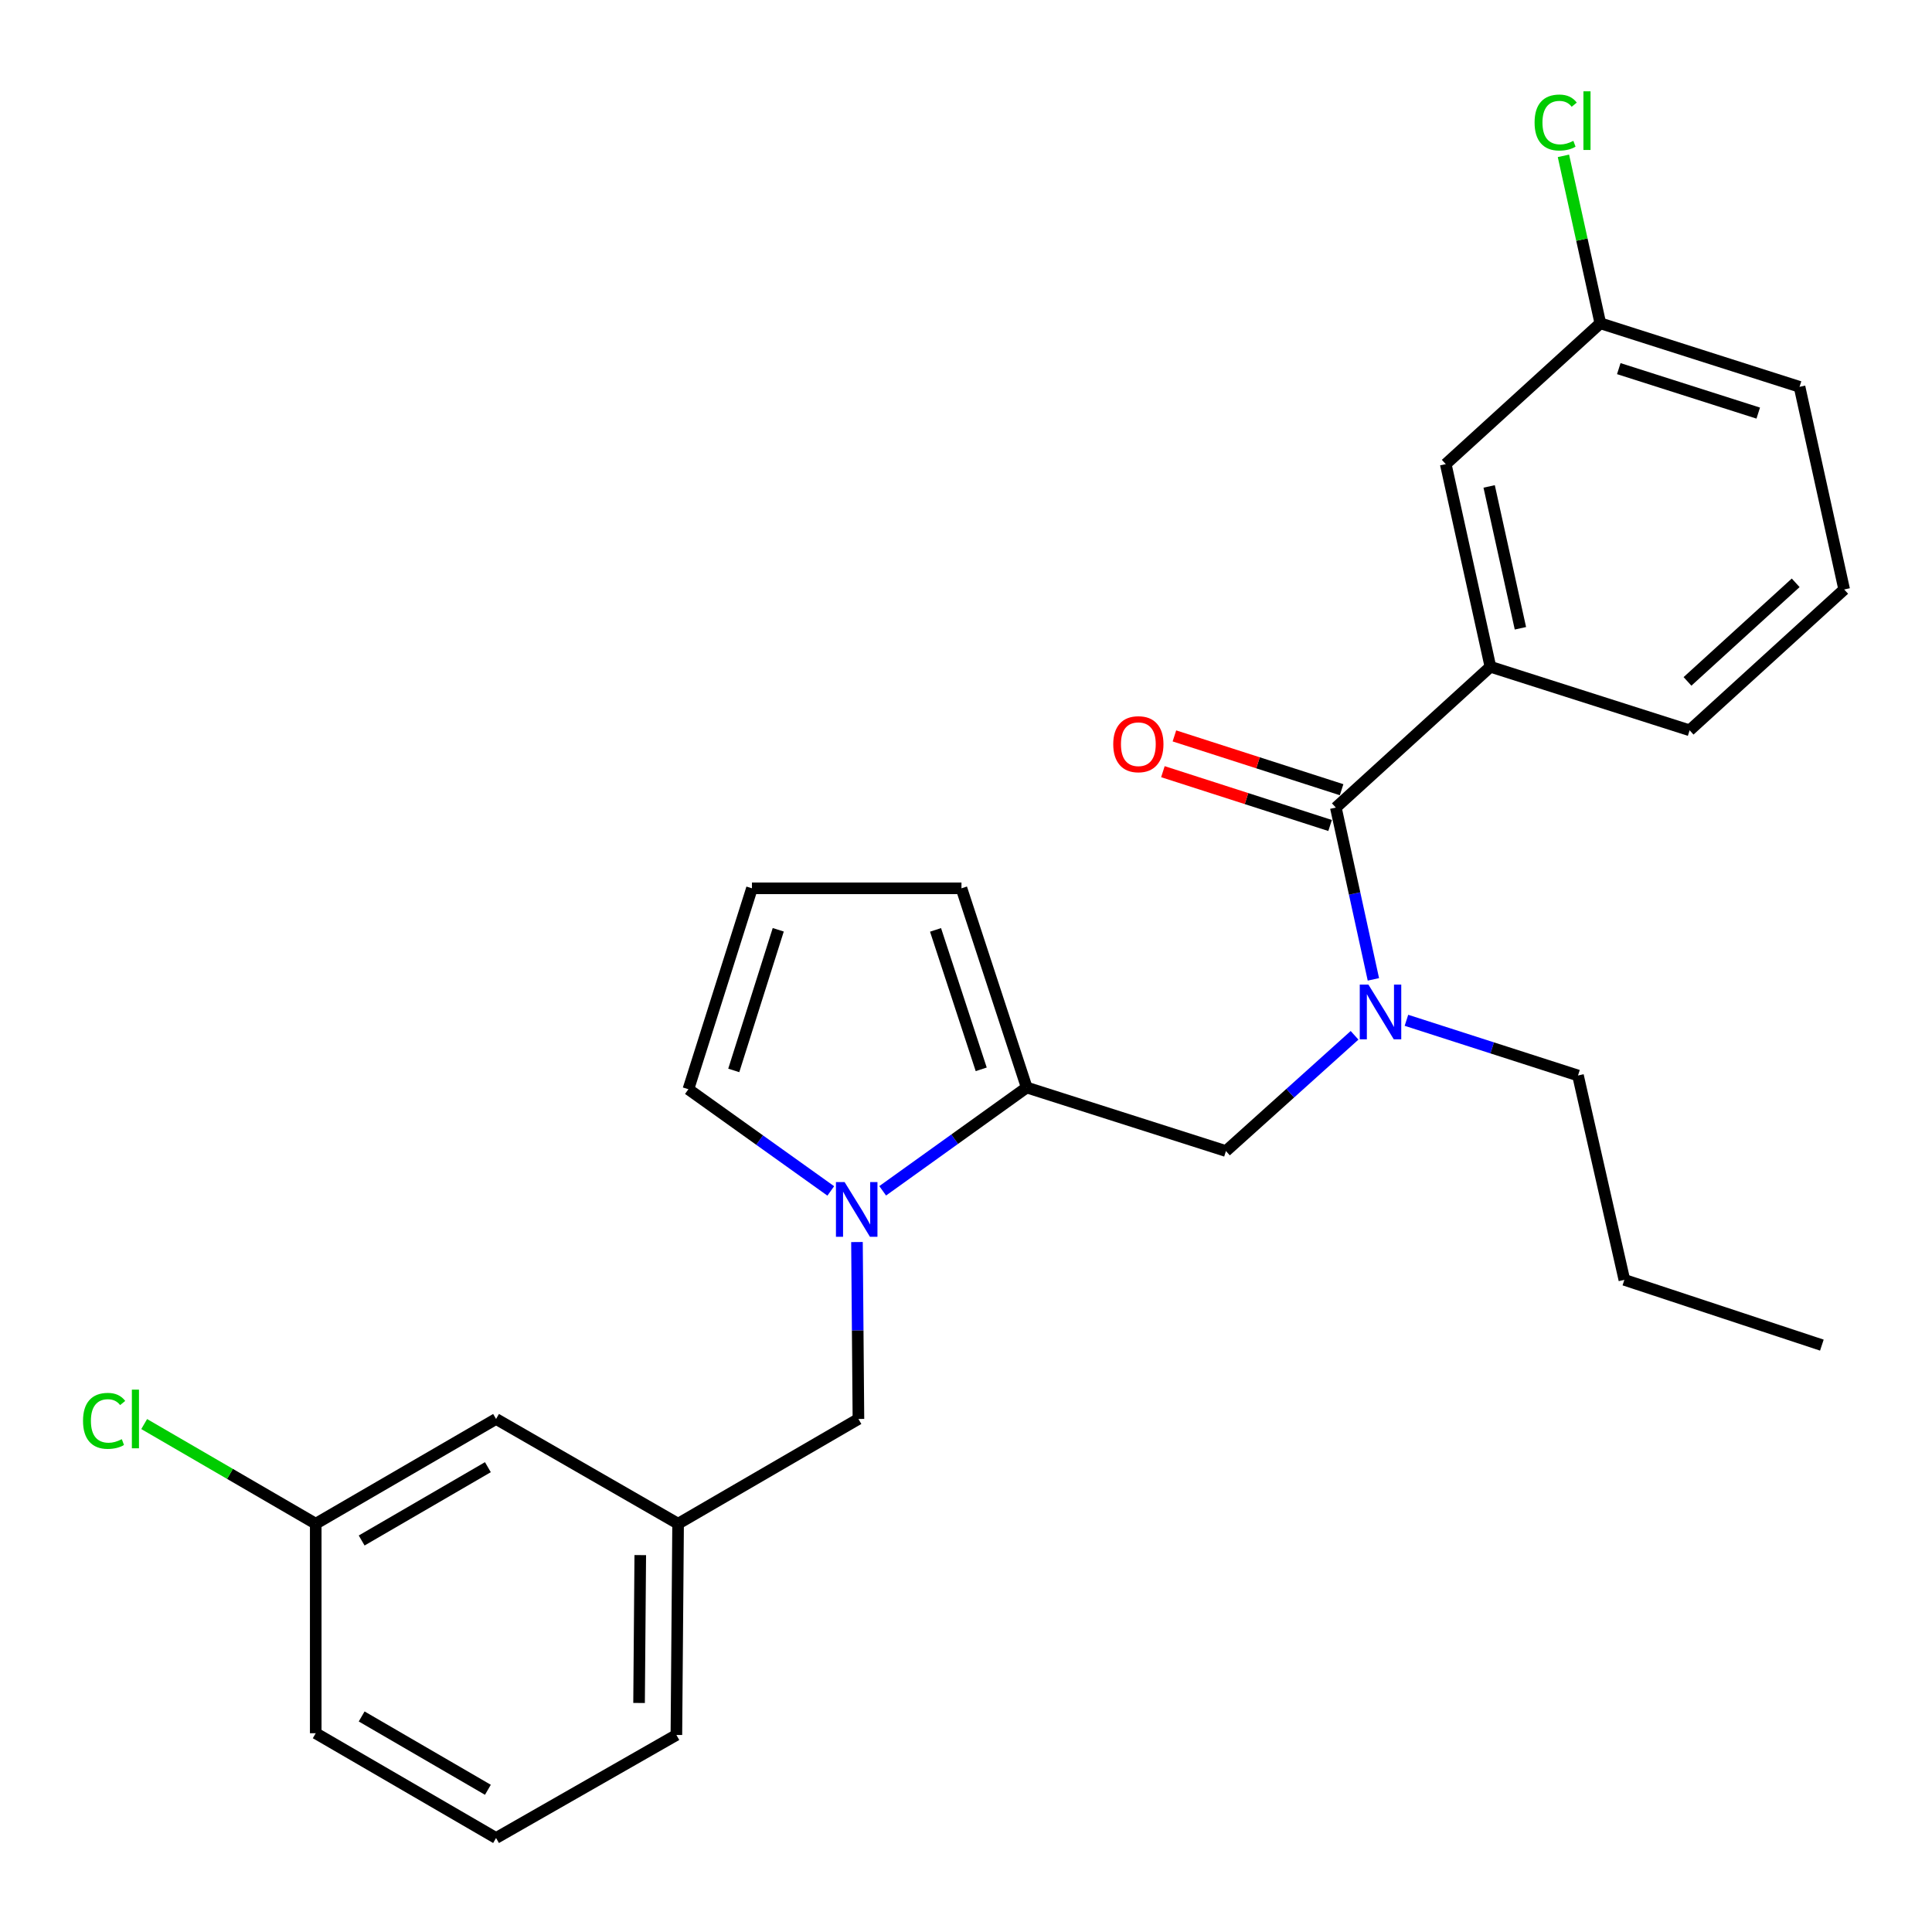 <?xml version='1.0' encoding='iso-8859-1'?>
<svg version='1.1' baseProfile='full'
              xmlns='http://www.w3.org/2000/svg'
                      xmlns:rdkit='http://www.rdkit.org/xml'
                      xmlns:xlink='http://www.w3.org/1999/xlink'
                  xml:space='preserve'
width='1000px' height='1000px' viewBox='0 0 1000 1000'>
<!-- END OF HEADER -->
<rect style='opacity:1.0;fill:#FFFFFF;stroke:none' width='1000' height='1000' x='0' y='0'> </rect>
<path class='bond-0' d='M 771.435,345.118 L 748.319,240.227' style='fill:none;fill-rule:evenodd;stroke:#000000;stroke-width:6px;stroke-linecap:butt;stroke-linejoin:miter;stroke-opacity:1' />
<path class='bond-0' d='M 786.964,325.198 L 770.783,251.774' style='fill:none;fill-rule:evenodd;stroke:#000000;stroke-width:6px;stroke-linecap:butt;stroke-linejoin:miter;stroke-opacity:1' />
<path class='bond-1' d='M 771.435,345.118 L 874.543,378.003' style='fill:none;fill-rule:evenodd;stroke:#000000;stroke-width:6px;stroke-linecap:butt;stroke-linejoin:miter;stroke-opacity:1' />
<path class='bond-2' d='M 771.435,345.118 L 691.432,418.01' style='fill:none;fill-rule:evenodd;stroke:#000000;stroke-width:6px;stroke-linecap:butt;stroke-linejoin:miter;stroke-opacity:1' />
<path class='bond-3' d='M 634.545,595.782 L 531.426,562.897' style='fill:none;fill-rule:evenodd;stroke:#000000;stroke-width:6px;stroke-linecap:butt;stroke-linejoin:miter;stroke-opacity:1' />
<path class='bond-4' d='M 634.545,595.782 L 667.831,565.828' style='fill:none;fill-rule:evenodd;stroke:#000000;stroke-width:6px;stroke-linecap:butt;stroke-linejoin:miter;stroke-opacity:1' />
<path class='bond-4' d='M 667.831,565.828 L 701.117,535.873' style='fill:none;fill-rule:evenodd;stroke:#0000FF;stroke-width:6px;stroke-linecap:butt;stroke-linejoin:miter;stroke-opacity:1' />
<path class='bond-5' d='M 710.862,506.92 L 701.147,462.465' style='fill:none;fill-rule:evenodd;stroke:#0000FF;stroke-width:6px;stroke-linecap:butt;stroke-linejoin:miter;stroke-opacity:1' />
<path class='bond-5' d='M 701.147,462.465 L 691.432,418.01' style='fill:none;fill-rule:evenodd;stroke:#000000;stroke-width:6px;stroke-linecap:butt;stroke-linejoin:miter;stroke-opacity:1' />
<path class='bond-6' d='M 727.972,528.106 L 772.371,542.389' style='fill:none;fill-rule:evenodd;stroke:#0000FF;stroke-width:6px;stroke-linecap:butt;stroke-linejoin:miter;stroke-opacity:1' />
<path class='bond-6' d='M 772.371,542.389 L 816.769,556.672' style='fill:none;fill-rule:evenodd;stroke:#000000;stroke-width:6px;stroke-linecap:butt;stroke-linejoin:miter;stroke-opacity:1' />
<path class='bond-7' d='M 694.412,408.751 L 651.143,394.827' style='fill:none;fill-rule:evenodd;stroke:#000000;stroke-width:6px;stroke-linecap:butt;stroke-linejoin:miter;stroke-opacity:1' />
<path class='bond-7' d='M 651.143,394.827 L 607.875,380.903' style='fill:none;fill-rule:evenodd;stroke:#FF0000;stroke-width:6px;stroke-linecap:butt;stroke-linejoin:miter;stroke-opacity:1' />
<path class='bond-7' d='M 688.453,427.268 L 645.184,413.344' style='fill:none;fill-rule:evenodd;stroke:#000000;stroke-width:6px;stroke-linecap:butt;stroke-linejoin:miter;stroke-opacity:1' />
<path class='bond-7' d='M 645.184,413.344 L 601.916,399.42' style='fill:none;fill-rule:evenodd;stroke:#FF0000;stroke-width:6px;stroke-linecap:butt;stroke-linejoin:miter;stroke-opacity:1' />
<path class='bond-8' d='M 748.319,240.227 L 828.322,167.335' style='fill:none;fill-rule:evenodd;stroke:#000000;stroke-width:6px;stroke-linecap:butt;stroke-linejoin:miter;stroke-opacity:1' />
<path class='bond-9' d='M 828.322,167.335 L 818.777,124.002' style='fill:none;fill-rule:evenodd;stroke:#000000;stroke-width:6px;stroke-linecap:butt;stroke-linejoin:miter;stroke-opacity:1' />
<path class='bond-9' d='M 818.777,124.002 L 809.232,80.669' style='fill:none;fill-rule:evenodd;stroke:#00CC00;stroke-width:6px;stroke-linecap:butt;stroke-linejoin:miter;stroke-opacity:1' />
<path class='bond-10' d='M 828.322,167.335 L 931.44,200.22' style='fill:none;fill-rule:evenodd;stroke:#000000;stroke-width:6px;stroke-linecap:butt;stroke-linejoin:miter;stroke-opacity:1' />
<path class='bond-10' d='M 837.88,190.801 L 910.063,213.82' style='fill:none;fill-rule:evenodd;stroke:#000000;stroke-width:6px;stroke-linecap:butt;stroke-linejoin:miter;stroke-opacity:1' />
<path class='bond-11' d='M 816.769,556.672 L 840.771,662.449' style='fill:none;fill-rule:evenodd;stroke:#000000;stroke-width:6px;stroke-linecap:butt;stroke-linejoin:miter;stroke-opacity:1' />
<path class='bond-12' d='M 840.771,662.449 L 942.993,696.231' style='fill:none;fill-rule:evenodd;stroke:#000000;stroke-width:6px;stroke-linecap:butt;stroke-linejoin:miter;stroke-opacity:1' />
<path class='bond-13' d='M 456.874,616.364 L 494.15,589.631' style='fill:none;fill-rule:evenodd;stroke:#0000FF;stroke-width:6px;stroke-linecap:butt;stroke-linejoin:miter;stroke-opacity:1' />
<path class='bond-13' d='M 494.15,589.631 L 531.426,562.897' style='fill:none;fill-rule:evenodd;stroke:#000000;stroke-width:6px;stroke-linecap:butt;stroke-linejoin:miter;stroke-opacity:1' />
<path class='bond-14' d='M 430.01,616.425 L 393.162,590.104' style='fill:none;fill-rule:evenodd;stroke:#0000FF;stroke-width:6px;stroke-linecap:butt;stroke-linejoin:miter;stroke-opacity:1' />
<path class='bond-14' d='M 393.162,590.104 L 356.313,563.783' style='fill:none;fill-rule:evenodd;stroke:#000000;stroke-width:6px;stroke-linecap:butt;stroke-linejoin:miter;stroke-opacity:1' />
<path class='bond-15' d='M 443.566,642.88 L 443.945,688.667' style='fill:none;fill-rule:evenodd;stroke:#0000FF;stroke-width:6px;stroke-linecap:butt;stroke-linejoin:miter;stroke-opacity:1' />
<path class='bond-15' d='M 443.945,688.667 L 444.324,734.455' style='fill:none;fill-rule:evenodd;stroke:#000000;stroke-width:6px;stroke-linecap:butt;stroke-linejoin:miter;stroke-opacity:1' />
<path class='bond-16' d='M 531.426,562.897 L 497.655,459.789' style='fill:none;fill-rule:evenodd;stroke:#000000;stroke-width:6px;stroke-linecap:butt;stroke-linejoin:miter;stroke-opacity:1' />
<path class='bond-16' d='M 507.875,553.485 L 484.235,481.31' style='fill:none;fill-rule:evenodd;stroke:#000000;stroke-width:6px;stroke-linecap:butt;stroke-linejoin:miter;stroke-opacity:1' />
<path class='bond-17' d='M 497.655,459.789 L 389.209,459.789' style='fill:none;fill-rule:evenodd;stroke:#000000;stroke-width:6px;stroke-linecap:butt;stroke-linejoin:miter;stroke-opacity:1' />
<path class='bond-18' d='M 389.209,459.789 L 356.313,563.783' style='fill:none;fill-rule:evenodd;stroke:#000000;stroke-width:6px;stroke-linecap:butt;stroke-linejoin:miter;stroke-opacity:1' />
<path class='bond-18' d='M 402.821,481.255 L 379.794,554.051' style='fill:none;fill-rule:evenodd;stroke:#000000;stroke-width:6px;stroke-linecap:butt;stroke-linejoin:miter;stroke-opacity:1' />
<path class='bond-19' d='M 256.761,734.455 L 163.422,788.673' style='fill:none;fill-rule:evenodd;stroke:#000000;stroke-width:6px;stroke-linecap:butt;stroke-linejoin:miter;stroke-opacity:1' />
<path class='bond-19' d='M 252.53,759.408 L 187.194,797.36' style='fill:none;fill-rule:evenodd;stroke:#000000;stroke-width:6px;stroke-linecap:butt;stroke-linejoin:miter;stroke-opacity:1' />
<path class='bond-20' d='M 256.761,734.455 L 350.985,788.673' style='fill:none;fill-rule:evenodd;stroke:#000000;stroke-width:6px;stroke-linecap:butt;stroke-linejoin:miter;stroke-opacity:1' />
<path class='bond-21' d='M 444.324,734.455 L 350.985,788.673' style='fill:none;fill-rule:evenodd;stroke:#000000;stroke-width:6px;stroke-linecap:butt;stroke-linejoin:miter;stroke-opacity:1' />
<path class='bond-22' d='M 163.422,788.673 L 119.028,762.882' style='fill:none;fill-rule:evenodd;stroke:#000000;stroke-width:6px;stroke-linecap:butt;stroke-linejoin:miter;stroke-opacity:1' />
<path class='bond-22' d='M 119.028,762.882 L 74.633,737.091' style='fill:none;fill-rule:evenodd;stroke:#00CC00;stroke-width:6px;stroke-linecap:butt;stroke-linejoin:miter;stroke-opacity:1' />
<path class='bond-23' d='M 163.422,788.673 L 163.422,897.119' style='fill:none;fill-rule:evenodd;stroke:#000000;stroke-width:6px;stroke-linecap:butt;stroke-linejoin:miter;stroke-opacity:1' />
<path class='bond-24' d='M 350.985,788.673 L 350.099,898.016' style='fill:none;fill-rule:evenodd;stroke:#000000;stroke-width:6px;stroke-linecap:butt;stroke-linejoin:miter;stroke-opacity:1' />
<path class='bond-24' d='M 331.401,804.917 L 330.78,881.457' style='fill:none;fill-rule:evenodd;stroke:#000000;stroke-width:6px;stroke-linecap:butt;stroke-linejoin:miter;stroke-opacity:1' />
<path class='bond-25' d='M 256.761,951.348 L 350.099,898.016' style='fill:none;fill-rule:evenodd;stroke:#000000;stroke-width:6px;stroke-linecap:butt;stroke-linejoin:miter;stroke-opacity:1' />
<path class='bond-26' d='M 256.761,951.348 L 163.422,897.119' style='fill:none;fill-rule:evenodd;stroke:#000000;stroke-width:6px;stroke-linecap:butt;stroke-linejoin:miter;stroke-opacity:1' />
<path class='bond-26' d='M 252.532,926.394 L 187.195,888.434' style='fill:none;fill-rule:evenodd;stroke:#000000;stroke-width:6px;stroke-linecap:butt;stroke-linejoin:miter;stroke-opacity:1' />
<path class='bond-27' d='M 874.543,378.003 L 954.545,305.111' style='fill:none;fill-rule:evenodd;stroke:#000000;stroke-width:6px;stroke-linecap:butt;stroke-linejoin:miter;stroke-opacity:1' />
<path class='bond-27' d='M 873.442,352.69 L 929.444,301.666' style='fill:none;fill-rule:evenodd;stroke:#000000;stroke-width:6px;stroke-linecap:butt;stroke-linejoin:miter;stroke-opacity:1' />
<path class='bond-28' d='M 954.545,305.111 L 931.44,200.22' style='fill:none;fill-rule:evenodd;stroke:#000000;stroke-width:6px;stroke-linecap:butt;stroke-linejoin:miter;stroke-opacity:1' />
<path  class='atom-2' d='M 708.288 509.627
L 717.568 524.627
Q 718.488 526.107, 719.968 528.787
Q 721.448 531.467, 721.528 531.627
L 721.528 509.627
L 725.288 509.627
L 725.288 537.947
L 721.408 537.947
L 711.448 521.547
Q 710.288 519.627, 709.048 517.427
Q 707.848 515.227, 707.488 514.547
L 707.488 537.947
L 703.808 537.947
L 703.808 509.627
L 708.288 509.627
' fill='#0000FF'/>
<path  class='atom-4' d='M 576.21 385.194
Q 576.21 378.394, 579.57 374.594
Q 582.93 370.794, 589.21 370.794
Q 595.49 370.794, 598.85 374.594
Q 602.21 378.394, 602.21 385.194
Q 602.21 392.074, 598.81 395.994
Q 595.41 399.874, 589.21 399.874
Q 582.97 399.874, 579.57 395.994
Q 576.21 392.114, 576.21 385.194
M 589.21 396.674
Q 593.53 396.674, 595.85 393.794
Q 598.21 390.874, 598.21 385.194
Q 598.21 379.634, 595.85 376.834
Q 593.53 373.994, 589.21 373.994
Q 584.89 373.994, 582.53 376.794
Q 580.21 379.594, 580.21 385.194
Q 580.21 390.914, 582.53 393.794
Q 584.89 396.674, 589.21 396.674
' fill='#FF0000'/>
<path  class='atom-9' d='M 437.167 611.849
L 446.447 626.849
Q 447.367 628.329, 448.847 631.009
Q 450.327 633.689, 450.407 633.849
L 450.407 611.849
L 454.167 611.849
L 454.167 640.169
L 450.287 640.169
L 440.327 623.769
Q 439.167 621.849, 437.927 619.649
Q 436.727 617.449, 436.367 616.769
L 436.367 640.169
L 432.687 640.169
L 432.687 611.849
L 437.167 611.849
' fill='#0000FF'/>
<path  class='atom-17' d='M 42.975 735.435
Q 42.975 728.395, 46.255 724.715
Q 49.575 720.995, 55.855 720.995
Q 61.695 720.995, 64.815 725.115
L 62.175 727.275
Q 59.895 724.275, 55.855 724.275
Q 51.575 724.275, 49.295 727.155
Q 47.055 729.995, 47.055 735.435
Q 47.055 741.035, 49.375 743.915
Q 51.735 746.795, 56.295 746.795
Q 59.415 746.795, 63.055 744.915
L 64.175 747.915
Q 62.695 748.875, 60.455 749.435
Q 58.215 749.995, 55.735 749.995
Q 49.575 749.995, 46.255 746.235
Q 42.975 742.475, 42.975 735.435
' fill='#00CC00'/>
<path  class='atom-17' d='M 68.255 719.275
L 71.935 719.275
L 71.935 749.635
L 68.255 749.635
L 68.255 719.275
' fill='#00CC00'/>
<path  class='atom-23' d='M 794.297 63.424
Q 794.297 56.384, 797.577 52.704
Q 800.897 48.984, 807.177 48.984
Q 813.017 48.984, 816.137 53.104
L 813.497 55.264
Q 811.217 52.264, 807.177 52.264
Q 802.897 52.264, 800.617 55.144
Q 798.377 57.984, 798.377 63.424
Q 798.377 69.024, 800.697 71.904
Q 803.057 74.784, 807.617 74.784
Q 810.737 74.784, 814.377 72.904
L 815.497 75.904
Q 814.017 76.864, 811.777 77.424
Q 809.537 77.984, 807.057 77.984
Q 800.897 77.984, 797.577 74.224
Q 794.297 70.464, 794.297 63.424
' fill='#00CC00'/>
<path  class='atom-23' d='M 819.577 47.264
L 823.257 47.264
L 823.257 77.624
L 819.577 77.624
L 819.577 47.264
' fill='#00CC00'/>
</svg>
